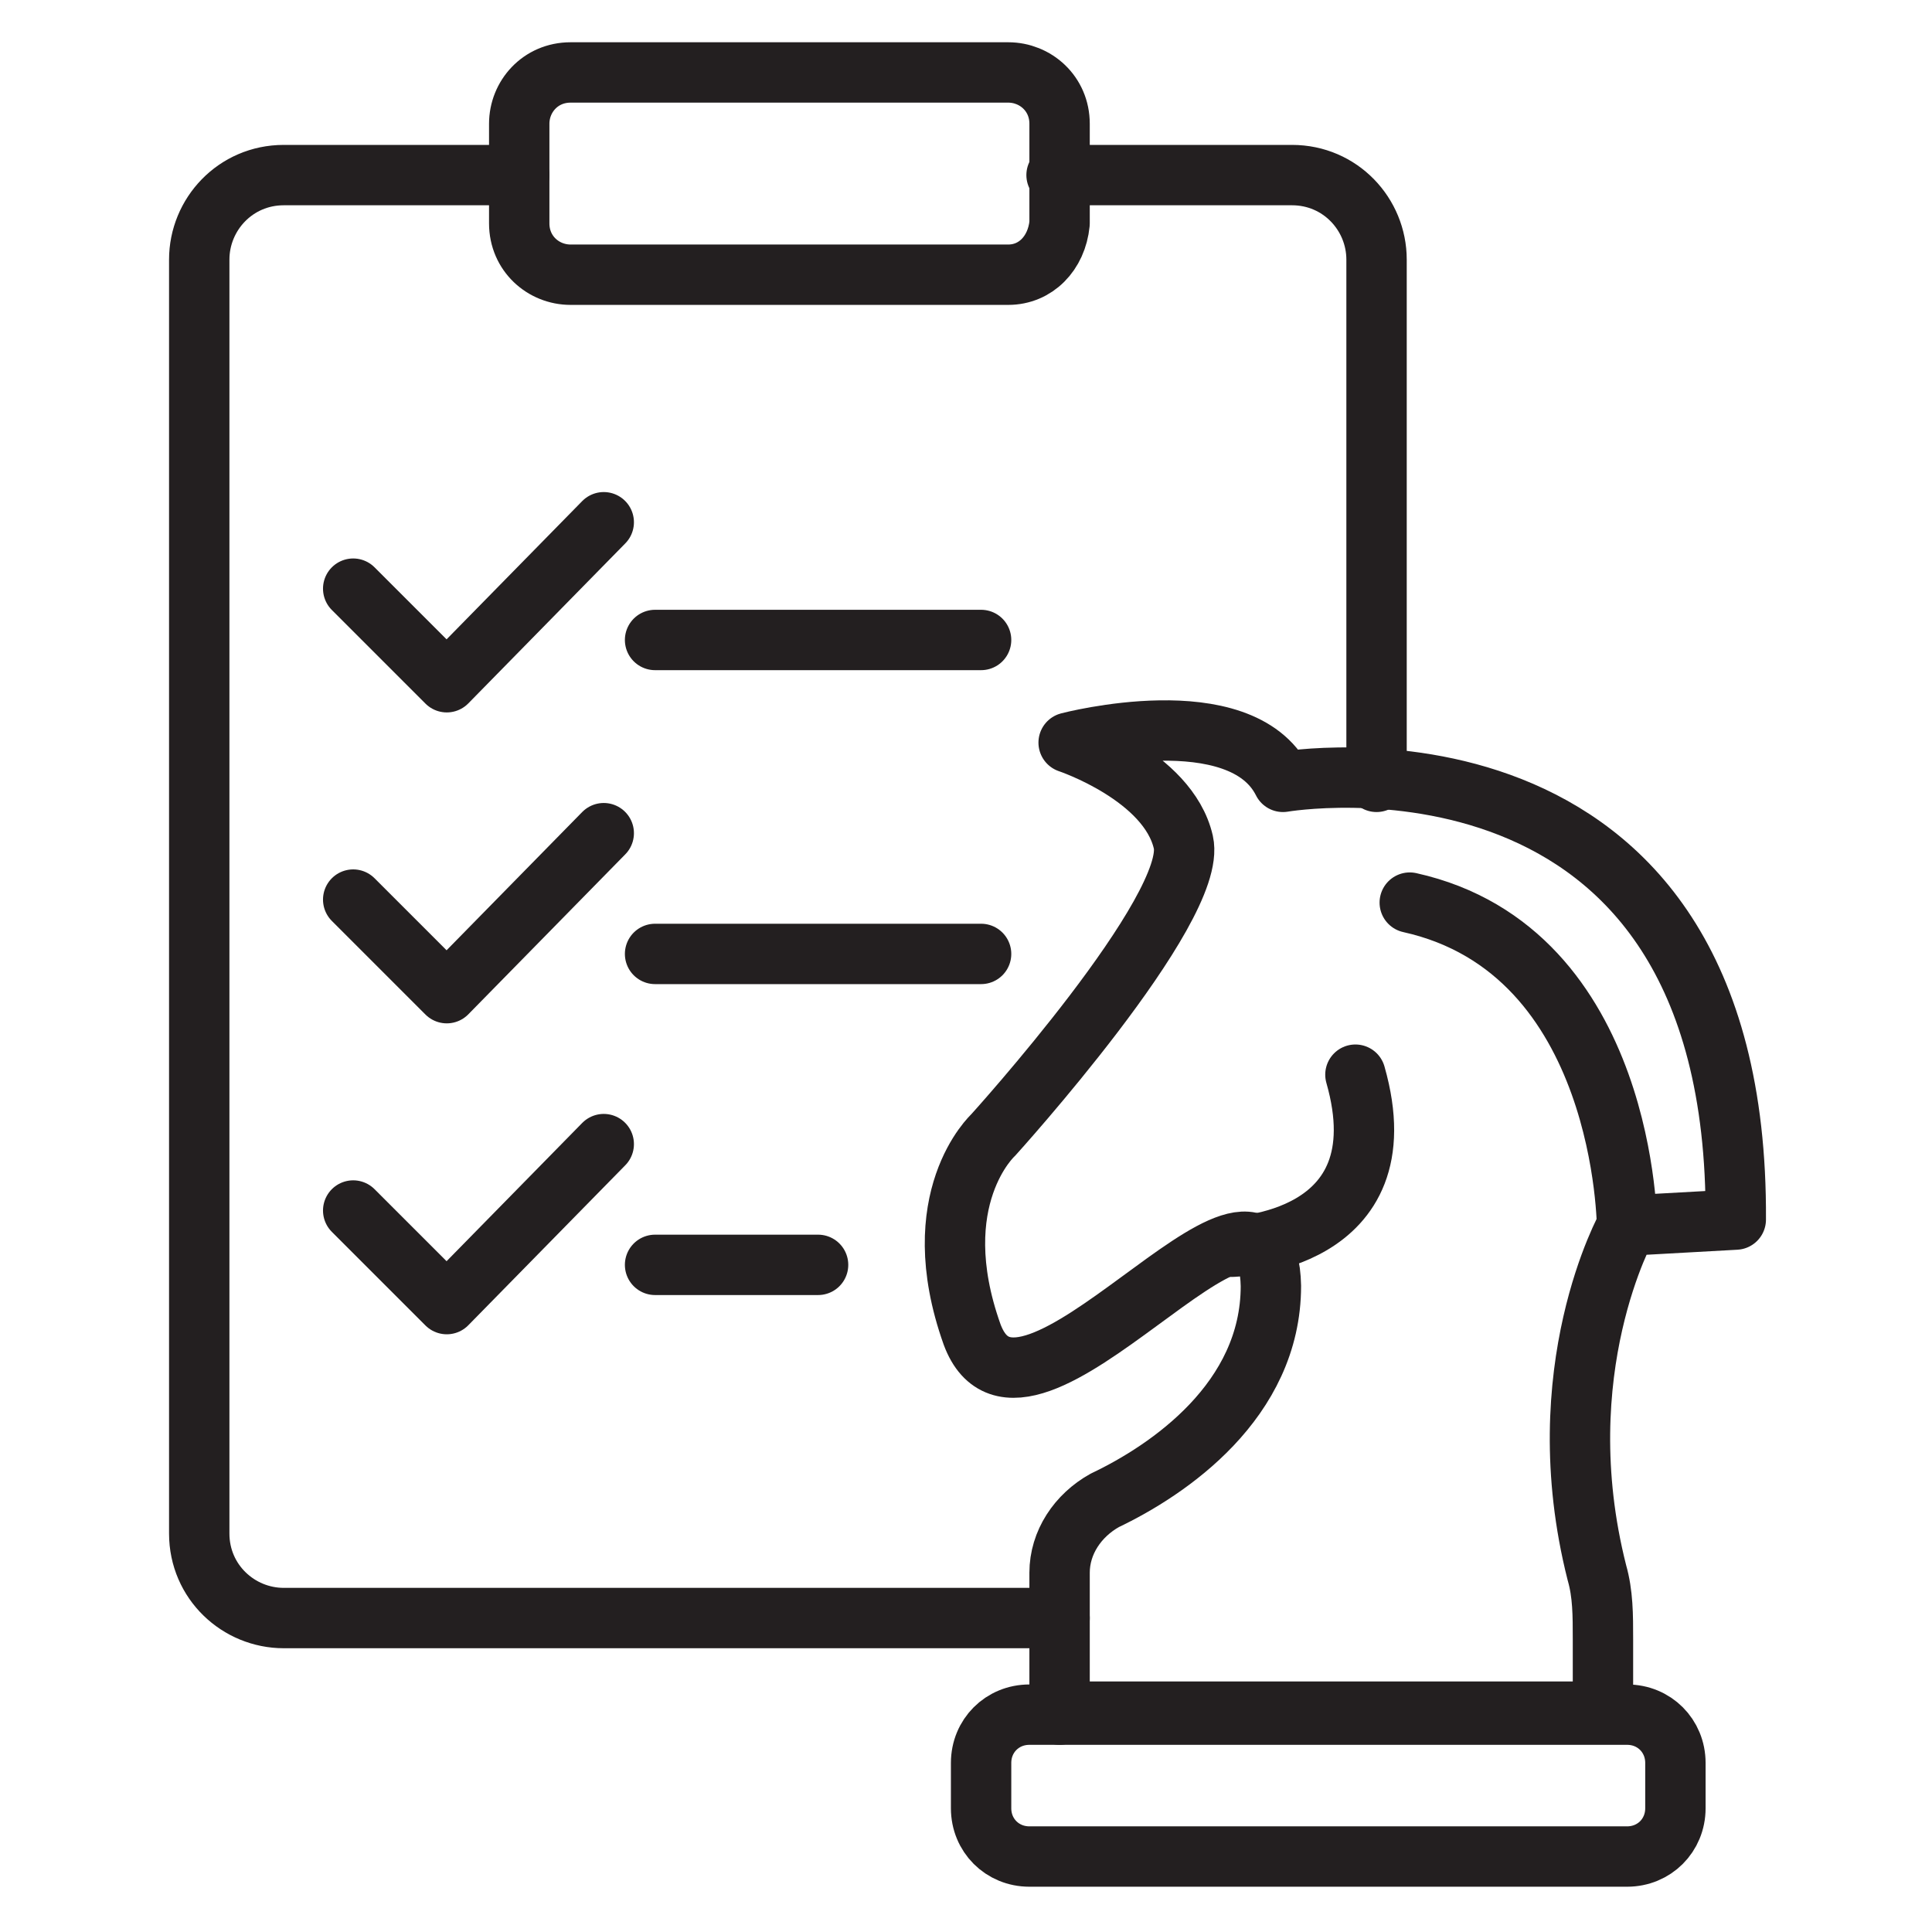 <svg xmlns="http://www.w3.org/2000/svg" xmlns:xlink="http://www.w3.org/1999/xlink" id="Layer_1" x="0px" y="0px" viewBox="0 0 64 64" style="enable-background:new 0 0 64 64;" xml:space="preserve"><style type="text/css">	.st0{fill:none;stroke:#231F20;stroke-width:2;stroke-linecap:round;stroke-linejoin:round;stroke-miterlimit:10;}</style><g>	<path class="st0" d="M35,5.8h7.8c1.6,0,2.8,1.3,2.8,2.8v17.3"></path>	<path class="st0" d="M17.2,5.8H9.4c-1.6,0-2.8,1.3-2.8,2.8v42.2c0,1.6,1.3,2.8,2.8,2.8h25.7"></path>	<path class="st0" d="M35.1,56.8v-4.7c0-1,0.6-1.9,1.5-2.4c2.1-1,5.5-3.3,5.5-7.1c-0.1-5.4-8.2,6.2-9.9,1.6  c-1.6-4.5,0.7-6.6,0.7-6.6s6.8-7.5,6.3-9.7c-0.5-2.2-3.8-3.3-3.8-3.3s5.7-1.5,7.1,1.3c0,0,15.1-2.6,15,14.5l-3.6,0.2  c0,0-2.7,4.8-1,11.5c0.2,0.7,0.2,1.4,0.2,2.2v2.4H35.1z"></path>	<path class="st0" d="M53.9,40.7c0,0,0-9.2-7.2-10.8"></path>	<path class="st0" d="M40.8,41.3c0,0,5.7-0.1,4.1-5.7"></path>	<path class="st0" d="M53.9,61.5H34.1c-0.9,0-1.6-0.7-1.6-1.6v-1.5c0-0.9,0.7-1.6,1.6-1.6h19.8c0.9,0,1.6,0.7,1.6,1.6v1.5  C55.5,60.8,54.8,61.5,53.9,61.5z"></path>	<path class="st0" d="M33.4,9.1H18.9c-0.9,0-1.7-0.7-1.7-1.7V4.1c0-0.9,0.7-1.7,1.7-1.7h14.5c0.9,0,1.7,0.7,1.7,1.7v3.3  C35,8.4,34.3,9.1,33.4,9.1z"></path>	<polyline class="st0" points="11.7,19.5 14.8,22.6 20,17.3  "></polyline>	<line class="st0" x1="21.7" y1="21.2" x2="32.5" y2="21.2"></line>	<polyline class="st0" points="11.7,29.8 14.8,32.9 20,27.6  "></polyline>	<line class="st0" x1="21.7" y1="31.6" x2="32.5" y2="31.6"></line>	<polyline class="st0" points="11.7,40.1 14.8,43.2 20,37.9  "></polyline>	<line class="st0" x1="21.7" y1="41.9" x2="27.1" y2="41.9"></line></g></svg>